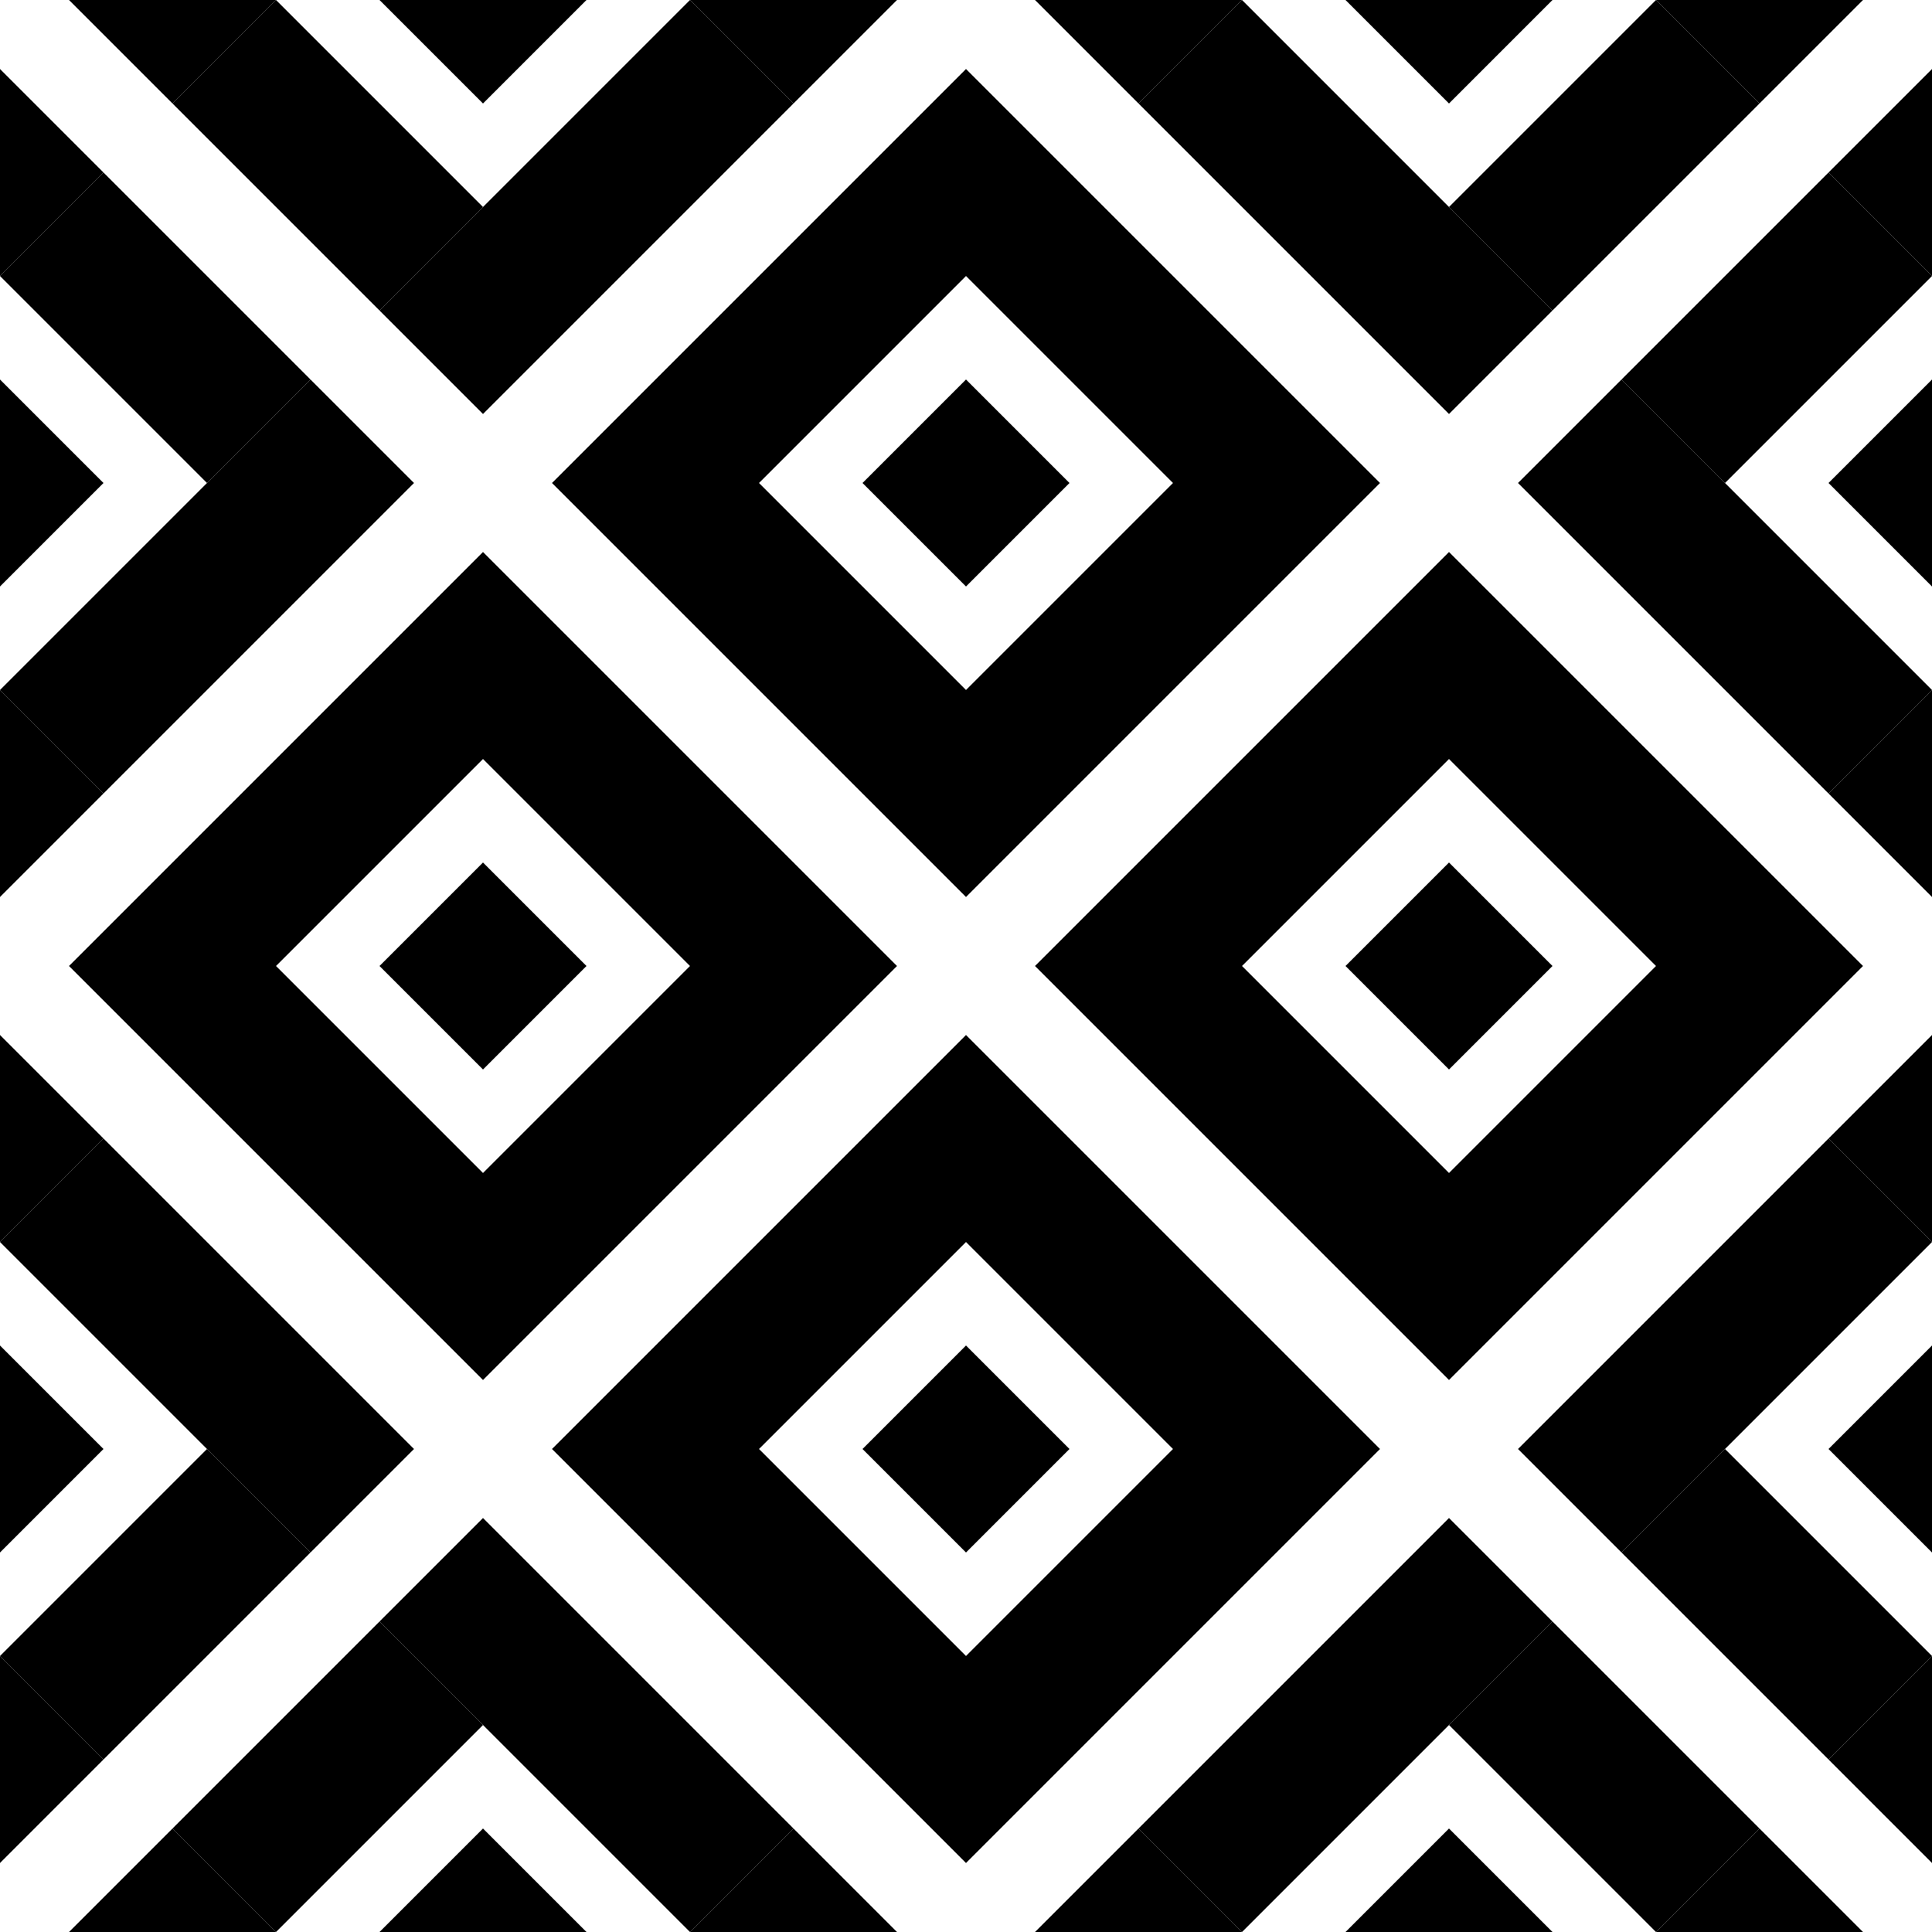 <svg id="Camada_1" data-name="Camada 1" xmlns="http://www.w3.org/2000/svg" viewBox="0 0 1187.939 1187.939">
  <defs>
    <style>
      .cls-1, .cls-2 {
        fill: none;
      }

      .cls-1, .cls-2, .cls-3 {
        stroke: #000;
        stroke-miterlimit: 10;
      }

      .cls-1, .cls-3 {
        stroke-width: 90px;
      }

      .cls-2 {
        stroke-width: 45px;
      }
    </style>
  </defs>
  <g>
    <g id="esq_sup" data-name="esq sup">
      <rect class="cls-1" x="161.985" y="458.97" width="270" height="270" transform="translate(-333.015 383.97) rotate(-45)"/>
      <rect class="cls-2" x="274.485" y="571.47" width="45" height="45" transform="translate(-333.015 383.97) rotate(-45)"/>
    </g>
    <g id="dir_sup" data-name="dir sup">
      <rect class="cls-1" x="458.97" y="161.985" width="270" height="270" transform="translate(-36.03 506.985) rotate(-45)"/>
      <rect class="cls-2" x="571.47" y="274.485" width="45" height="45" transform="translate(-36.03 506.985) rotate(-45)"/>
    </g>
    <g id="esq_inf" data-name="esq inf">
      <rect class="cls-1" x="458.97" y="755.955" width="270" height="270" transform="translate(-456.03 680.955) rotate(-45)"/>
      <rect class="cls-2" x="571.47" y="868.455" width="45" height="45" transform="translate(-456.03 680.955) rotate(-45)"/>
    </g>
    <g id="dir_inf" data-name="dir inf">
      <rect class="cls-1" x="755.955" y="458.97" width="270" height="270" transform="translate(-159.045 803.97) rotate(-45)"/>
      <rect class="cls-2" x="868.455" y="571.47" width="45" height="45" transform="translate(-159.045 803.97) rotate(-45)"/>
    </g>
    <g>
      <g>
        <polygon points="1187.939 360.624 1187.939 233.345 1124.3 296.985 1187.939 360.624"/>
        <polygon points="1187.939 551.543 1187.939 424.264 1124.3 487.904 1187.939 551.543"/>
        <polygon points="1187.939 169.706 1187.939 42.426 1124.3 106.066 1187.939 169.706"/>
        <line class="cls-3" x1="1156.12" y1="456.084" x2="965.201" y2="265.165"/>
        <line class="cls-3" x1="1028.84" y1="265.165" x2="1156.12" y2="137.886"/>
      </g>
      <g>
        <polygon points="827.315 0 954.594 0 890.955 63.64 827.315 0"/>
        <polygon points="636.396 0 763.675 0 700.036 63.64 636.396 0"/>
        <polygon points="1018.234 0 1145.513 0 1081.873 63.64 1018.234 0"/>
        <line class="cls-3" x1="731.856" y1="31.82" x2="922.774" y2="222.739"/>
        <line class="cls-3" x1="922.774" y1="159.099" x2="1050.054" y2="31.82"/>
      </g>
    </g>
    <g>
      <g>
        <polygon points="360.624 0 233.345 0 296.985 63.64 360.624 0"/>
        <polygon points="551.543 0 424.264 0 487.904 63.64 551.543 0"/>
        <polygon points="169.706 0 42.426 0 106.066 63.64 169.706 0"/>
        <line class="cls-3" x1="456.084" y1="31.82" x2="265.165" y2="222.739"/>
        <line class="cls-3" x1="265.165" y1="159.099" x2="137.886" y2="31.82"/>
      </g>
      <g>
        <polygon points="0 360.624 0 233.345 63.64 296.985 0 360.624"/>
        <polygon points="0 551.543 0 424.264 63.64 487.904 0 551.543"/>
        <polygon points="0 169.706 0 42.426 63.64 106.066 0 169.706"/>
        <line class="cls-3" x1="31.82" y1="456.084" x2="222.739" y2="265.165"/>
        <line class="cls-3" x1="159.099" y1="265.165" x2="31.82" y2="137.886"/>
      </g>
    </g>
    <g>
      <g>
        <polygon points="1187.939 827.315 1187.939 954.594 1124.3 890.955 1187.939 827.315"/>
        <polygon points="1187.939 636.396 1187.939 763.675 1124.3 700.036 1187.939 636.396"/>
        <polygon points="1187.939 1018.234 1187.939 1145.513 1124.3 1081.873 1187.939 1018.234"/>
        <line class="cls-3" x1="1156.12" y1="731.856" x2="965.201" y2="922.774"/>
        <line class="cls-3" x1="1028.84" y1="922.774" x2="1156.12" y2="1050.054"/>
      </g>
      <g>
        <polygon points="827.315 1187.939 954.594 1187.939 890.955 1124.3 827.315 1187.939"/>
        <polygon points="636.396 1187.939 763.675 1187.939 700.036 1124.3 636.396 1187.939"/>
        <polygon points="1018.234 1187.939 1145.513 1187.939 1081.873 1124.3 1018.234 1187.939"/>
        <line class="cls-3" x1="731.856" y1="1156.12" x2="922.774" y2="965.201"/>
        <line class="cls-3" x1="922.774" y1="1028.84" x2="1050.054" y2="1156.12"/>
      </g>
    </g>
    <g>
      <g>
        <polygon points="360.624 1187.939 233.345 1187.939 296.985 1124.3 360.624 1187.939"/>
        <polygon points="551.543 1187.939 424.264 1187.939 487.904 1124.3 551.543 1187.939"/>
        <polygon points="169.706 1187.939 42.426 1187.939 106.066 1124.3 169.706 1187.939"/>
        <line class="cls-3" x1="456.084" y1="1156.12" x2="265.165" y2="965.201"/>
        <line class="cls-3" x1="265.165" y1="1028.84" x2="137.886" y2="1156.12"/>
      </g>
      <g>
        <polygon points="0 827.315 0 954.594 63.64 890.955 0 827.315"/>
        <polygon points="0 636.396 0 763.675 63.64 700.036 0 636.396"/>
        <polygon points="0 1018.234 0 1145.513 63.64 1081.873 0 1018.234"/>
        <line class="cls-3" x1="31.82" y1="731.856" x2="222.739" y2="922.774"/>
        <line class="cls-3" x1="159.099" y1="922.774" x2="31.82" y2="1050.054"/>
      </g>
    </g>
  </g>
</svg>
